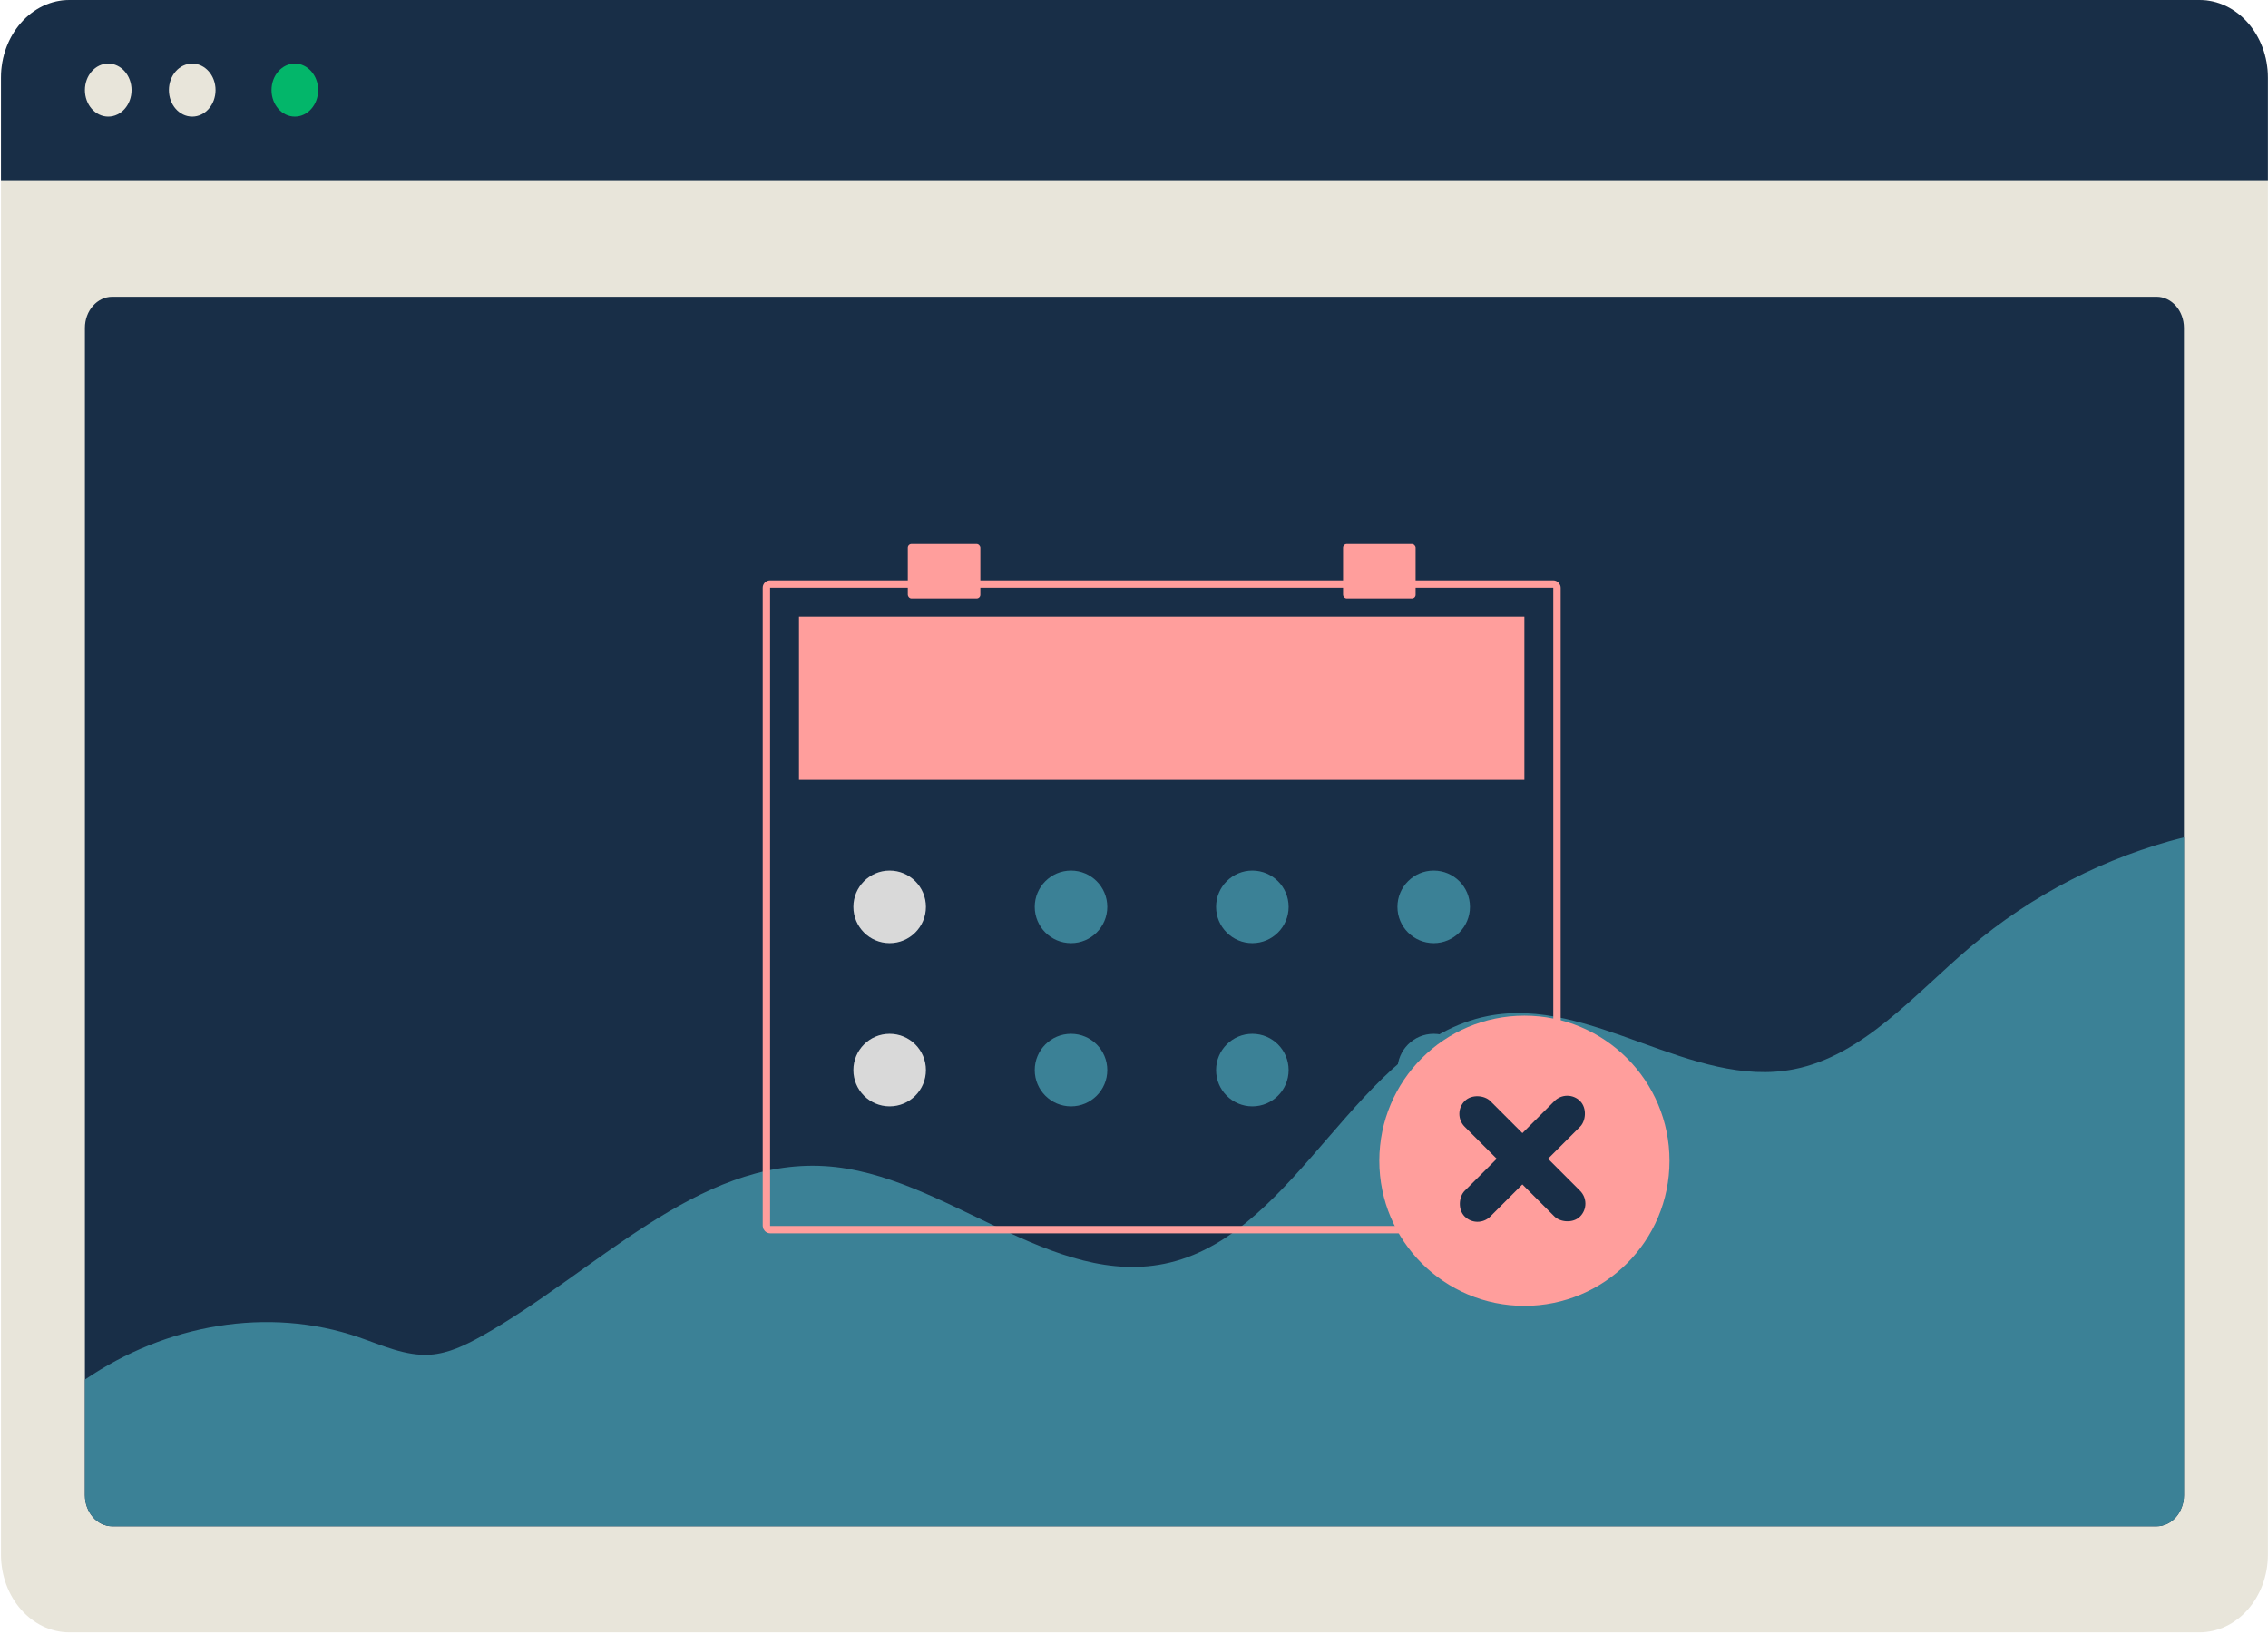 <svg width="615" height="443" viewBox="0 0 615 443" fill="none" xmlns="http://www.w3.org/2000/svg">
<path d="M0.263 21.099C0.263 9.446 8.577 0 18.834 0L596.403 0C606.659 0 614.974 9.446 614.974 21.099V421.493C614.974 433.146 606.659 442.592 596.403 442.592H18.834C8.577 442.592 0.263 433.146 0.263 421.493L0.263 21.099Z" fill="#E8E5DA"/>
<path d="M0.263 21.099C0.263 9.446 8.577 0 18.834 0L596.403 0C606.659 0 614.974 9.446 614.974 21.099V48.858L0.263 48.858L0.263 21.099Z" fill="#182E47"/>
<path d="M35.674 24.426C35.674 28.394 32.843 31.611 29.35 31.611C25.857 31.611 23.025 28.394 23.025 24.426C23.025 20.458 25.857 17.241 29.35 17.241C32.843 17.241 35.674 20.458 35.674 24.426Z" fill="#E8E5DA"/>
<path d="M58.45 24.426C58.45 28.394 55.619 31.611 52.126 31.611C48.633 31.611 45.802 28.394 45.802 24.426C45.802 20.458 48.633 17.241 52.126 17.241C55.619 17.241 58.45 20.458 58.45 24.426Z" fill="#E8E5DA"/>
<path d="M86.271 24.426C86.271 28.394 83.44 31.611 79.947 31.611C76.454 31.611 73.623 28.394 73.623 24.426C73.623 20.458 76.454 17.241 79.947 17.241C83.44 17.241 86.271 20.458 86.271 24.426Z" fill="#03B66A"/>
<path d="M23.025 88.909C23.025 84.248 26.351 80.469 30.454 80.469H584.774C588.877 80.469 592.203 84.248 592.203 88.909V405.411C592.203 410.072 588.877 413.851 584.774 413.851H30.454C26.351 413.851 23.025 410.072 23.025 405.411V88.909Z" fill="#182E47"/>
<path d="M486.533 289.902C458.621 295.431 431.336 269.955 403.427 275.497C368.196 282.492 352.186 333.918 317.214 342.335C285.318 350.011 256.198 318.094 223.592 316.174C189.097 314.142 161.406 344.976 130.653 362.247C126.258 364.715 121.617 366.959 116.689 367.306C110.028 367.776 103.639 364.762 97.267 362.577C72.598 354.117 44.902 359.125 23.033 374.06V405.405C23.033 410.066 26.359 413.845 30.461 413.845H584.781C588.884 413.845 592.21 410.066 592.21 405.405V227.036C571.171 232.299 551.14 242.433 534.077 256.943C519.085 269.692 505.196 286.204 486.533 289.902Z" fill="#3B8196"/>
<rect x="207.82" y="158.367" width="214.378" height="175.037" rx="1" stroke="#FF9E9C" stroke-width="2"/>
<path d="M216.654 167.203H413.362V211.463H216.654V167.203Z" fill="#FF9E9C"/>
<rect x="246.165" y="147.532" width="19.671" height="14.753" rx="1" fill="#FF9E9C"/>
<rect x="364.191" y="147.532" width="19.671" height="14.753" rx="1" fill="#FF9E9C"/>
<circle cx="241.242" cy="245.887" r="9.835" fill="#D9D9D9"/>
<circle cx="290.421" cy="245.887" r="9.835" fill="#3B8196"/>
<circle cx="339.593" cy="245.887" r="9.835" fill="#3B8196"/>
<circle cx="388.771" cy="245.887" r="9.835" fill="#3B8196"/>
<circle cx="241.242" cy="290.146" r="9.835" fill="#D9D9D9"/>
<circle cx="290.421" cy="290.146" r="9.835" fill="#3B8196"/>
<circle cx="339.593" cy="290.146" r="9.835" fill="#3B8196"/>
<circle cx="388.771" cy="290.146" r="9.835" fill="#3B8196"/>
<circle cx="413.365" cy="314.735" r="39.342" fill="#FF9E9C"/>
<rect x="393.693" y="302.018" width="9.835" height="44.259" rx="4.918" transform="rotate(-45 393.693 302.018)" fill="#182E47"/>
<rect x="424.988" y="295.064" width="9.835" height="44.259" rx="4.918" transform="rotate(45 424.988 295.064)" fill="#182E47"/>
</svg>
